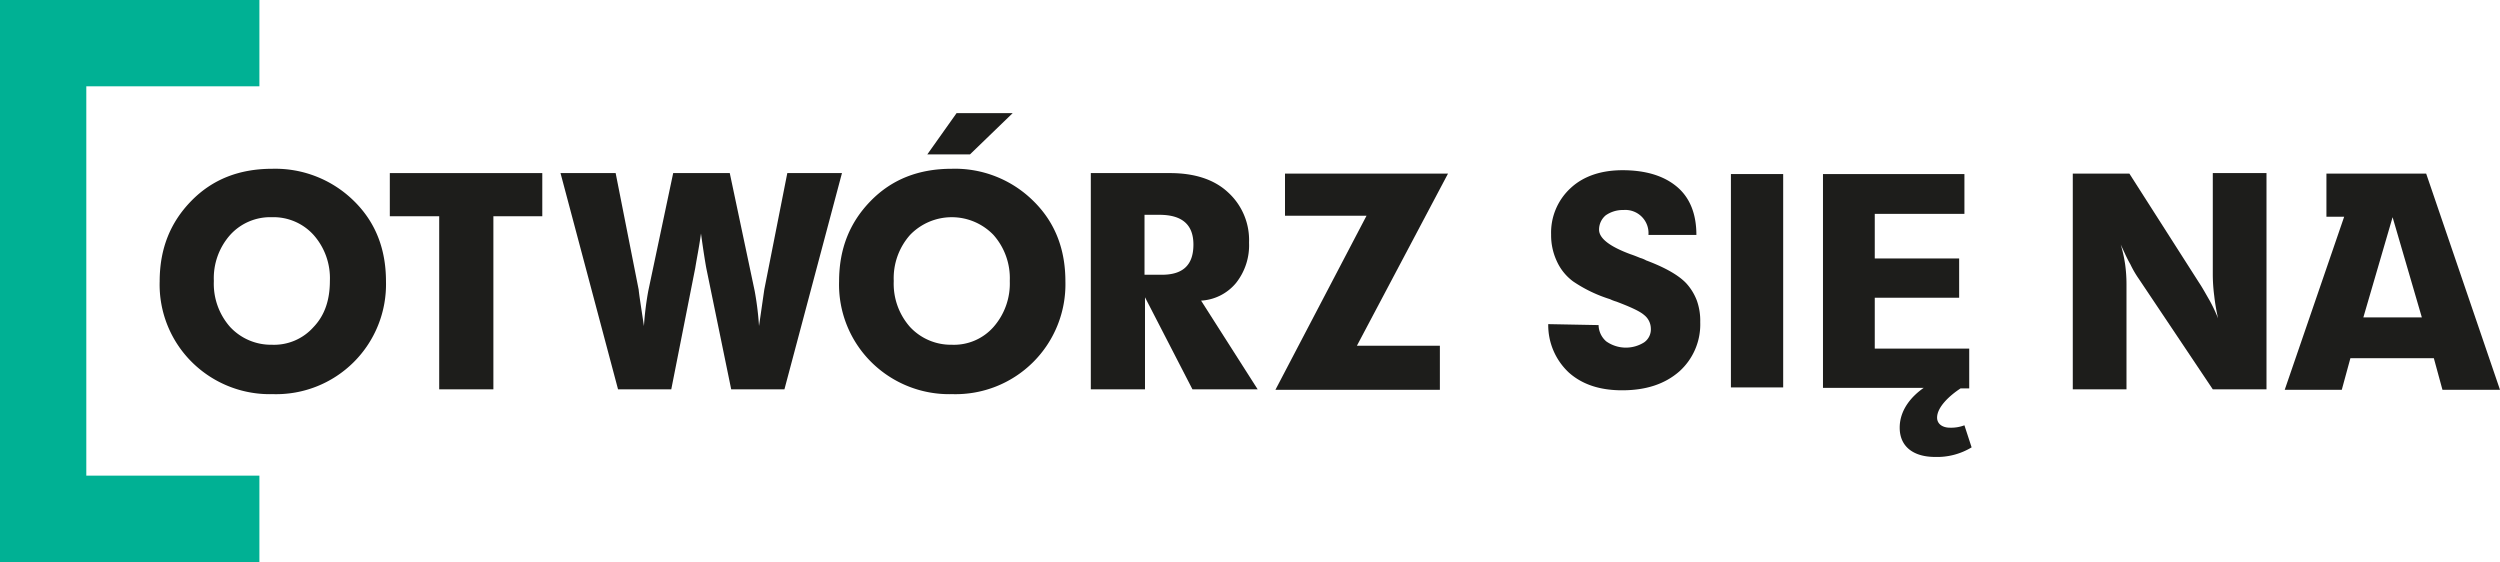 <svg xmlns="http://www.w3.org/2000/svg" viewBox="0 0 521.4 117.3"><defs><style>.cls-1{fill:#00b194;}.cls-2{fill:#1d1d1b;}</style></defs><title>otworzsiena_color</title><g id="Warstwa_2" data-name="Warstwa 2"><g id="Warstwa_1-2" data-name="Warstwa 1"><polygon class="cls-1" points="0 0 0 117.3 54.1 117.3 54.1 99.2 18 99.2 18 18 54.1 18 54.1 0 0 0"/><path class="cls-2" d="M248.9,51c0-4.1-2.3-6.2-7.1-6.2h-3.1V57.3H242c4.7.1,6.9-2,6.9-6.3m13.4,30.2H248.7L238.8,62V81.2H227.5V36.1H244c5.1,0,9.2,1.3,12.1,4a13.44,13.44,0,0,1,4.4,10.5,12.65,12.65,0,0,1-2.7,8.4,10.2,10.2,0,0,1-7.3,3.7Z"/><polygon class="cls-2" points="302 36.2 283 72.1 300.3 72.1 300.3 81.3 266 81.3 285 45 268 45 268 36.2 302 36.2"/><path class="cls-2" d="M175.6,36.1l-12,45.1H152.5l-5.2-25.3c-.2-1.1-.6-3.5-1.1-7.2-.4,2.9-.9,5.3-1.2,7.2l-5,25.3H128.9l-12-45.1h11.5l4.8,24.3c.1,1.1.5,3.6,1.1,7.6a63.22,63.22,0,0,1,.9-7.3l5.2-24.6h11.8l5.2,24.6a63.22,63.22,0,0,1,.9,7.3l1.1-7.6,4.8-24.3Z"/><path class="cls-2" d="M65.4,68.2a11,11,0,0,1-8.7,3.7A11.62,11.62,0,0,1,48,68.2a13.59,13.59,0,0,1-3.4-9.6A13.59,13.59,0,0,1,48,49a11.27,11.27,0,0,1,8.7-3.7A11.27,11.27,0,0,1,65.4,49a13.59,13.59,0,0,1,3.4,9.6c0,4-1.1,7.2-3.4,9.6m-8.6-33c-6.9,0-12.5,2.2-16.9,6.7s-6.6,10-6.6,16.8A22.76,22.76,0,0,0,40,75.5a23.06,23.06,0,0,0,16.9,6.7A22.91,22.91,0,0,0,80.5,58.7c0-6.8-2.2-12.4-6.7-16.8a23.38,23.38,0,0,0-17-6.7"/><path class="cls-2" d="M207.2,68.2a11,11,0,0,1-8.7,3.7,11.62,11.62,0,0,1-8.7-3.7,13.59,13.59,0,0,1-3.4-9.6,13.59,13.59,0,0,1,3.4-9.6,12.08,12.08,0,0,1,17.4,0,13.59,13.59,0,0,1,3.4,9.6,13.71,13.71,0,0,1-3.4,9.6m-8.7-33c-6.9,0-12.5,2.2-16.9,6.7s-6.6,10-6.6,16.8a22.76,22.76,0,0,0,6.7,16.8,23.06,23.06,0,0,0,16.9,6.7,22.91,22.91,0,0,0,23.6-23.5c0-6.8-2.2-12.4-6.7-16.8a23.22,23.22,0,0,0-17-6.7"/><polygon class="cls-2" points="81.3 45.1 91.6 45.1 91.6 81.2 102.9 81.2 102.9 45.1 113.1 45.1 113.1 36.1 81.3 36.1 81.3 45.1"/><polygon class="cls-2" points="211.2 23.6 202.3 32.2 193.4 32.2 199.5 23.6 211.2 23.6"/><rect class="cls-2" x="361" y="36.3" width="10.9" height="44.5"/><path class="cls-2" d="M411.2,93.3a13.85,13.85,0,0,1-7.6,2c-4.6,0-7.4-2.2-7.4-6.1s2.7-6.7,5-8.3h-21V36.3h29.5v8.3H391v9.3h17.6v8.2H391V72.7h19.7V81h-1.8c-2.3,1.5-4.9,3.9-4.9,6.1,0,1.3,1.1,2.1,2.7,2.1a7.89,7.89,0,0,0,3-.5Z"/><path class="cls-2" d="M333.4,67.8a4.6,4.6,0,0,0,1.6,3.4,7.11,7.11,0,0,0,7.9.2,3.3,3.3,0,0,0,1.4-2.9,3.65,3.65,0,0,0-1.4-2.8c-.9-.8-2.9-1.7-5.8-2.8a7.91,7.91,0,0,1-1.3-.5,29.09,29.09,0,0,1-7.7-3.7,10.73,10.73,0,0,1-3.4-4.2,12.78,12.78,0,0,1-1.2-5.6,12.61,12.61,0,0,1,4.1-9.7c2.7-2.5,6.4-3.7,10.8-3.7,4.9,0,8.7,1.2,11.4,3.5s4,5.7,4,10h-10a4.83,4.83,0,0,0-5.2-5.2,6.24,6.24,0,0,0-3.7,1.1,3.89,3.89,0,0,0-1.4,3c0,1.8,2.2,3.5,6.5,5.1.9.3,1.6.6,2.1.8a5.13,5.13,0,0,1,1.2.5q6,2.25,8.4,4.8a11.27,11.27,0,0,1,2.2,3.6,12.51,12.51,0,0,1,.7,4.5,13.16,13.16,0,0,1-4.4,10.3c-3,2.6-6.9,3.9-11.9,3.9-4.6,0-8.3-1.2-11.1-3.7a13.53,13.53,0,0,1-4.3-10.1Z"/><path class="cls-2" d="M499,45.3l6.1,20.9H492.9Zm-13.8-9.1h0v9h3.7L476.5,81.3h11.9l1.8-6.6h17.4l1.8,6.6h12L506,36.2Z"/><path class="cls-2" d="M432.3,81.3V36.2h11.8l14.5,22.7c.8,1.2,1.5,2.5,2.2,3.7a32.63,32.63,0,0,1,1.8,3.8,42,42,0,0,1-.8-4.7,35.53,35.53,0,0,1-.3-4.6v-21h11.2V81.2H461.5l-15.4-23a21.25,21.25,0,0,1-1.8-3.1c-.7-1.2-1.3-2.6-2-4.1a28.75,28.75,0,0,1,.9,4,30,30,0,0,1,.3,4.3V81.2H432.3Z"/></g></g></svg>